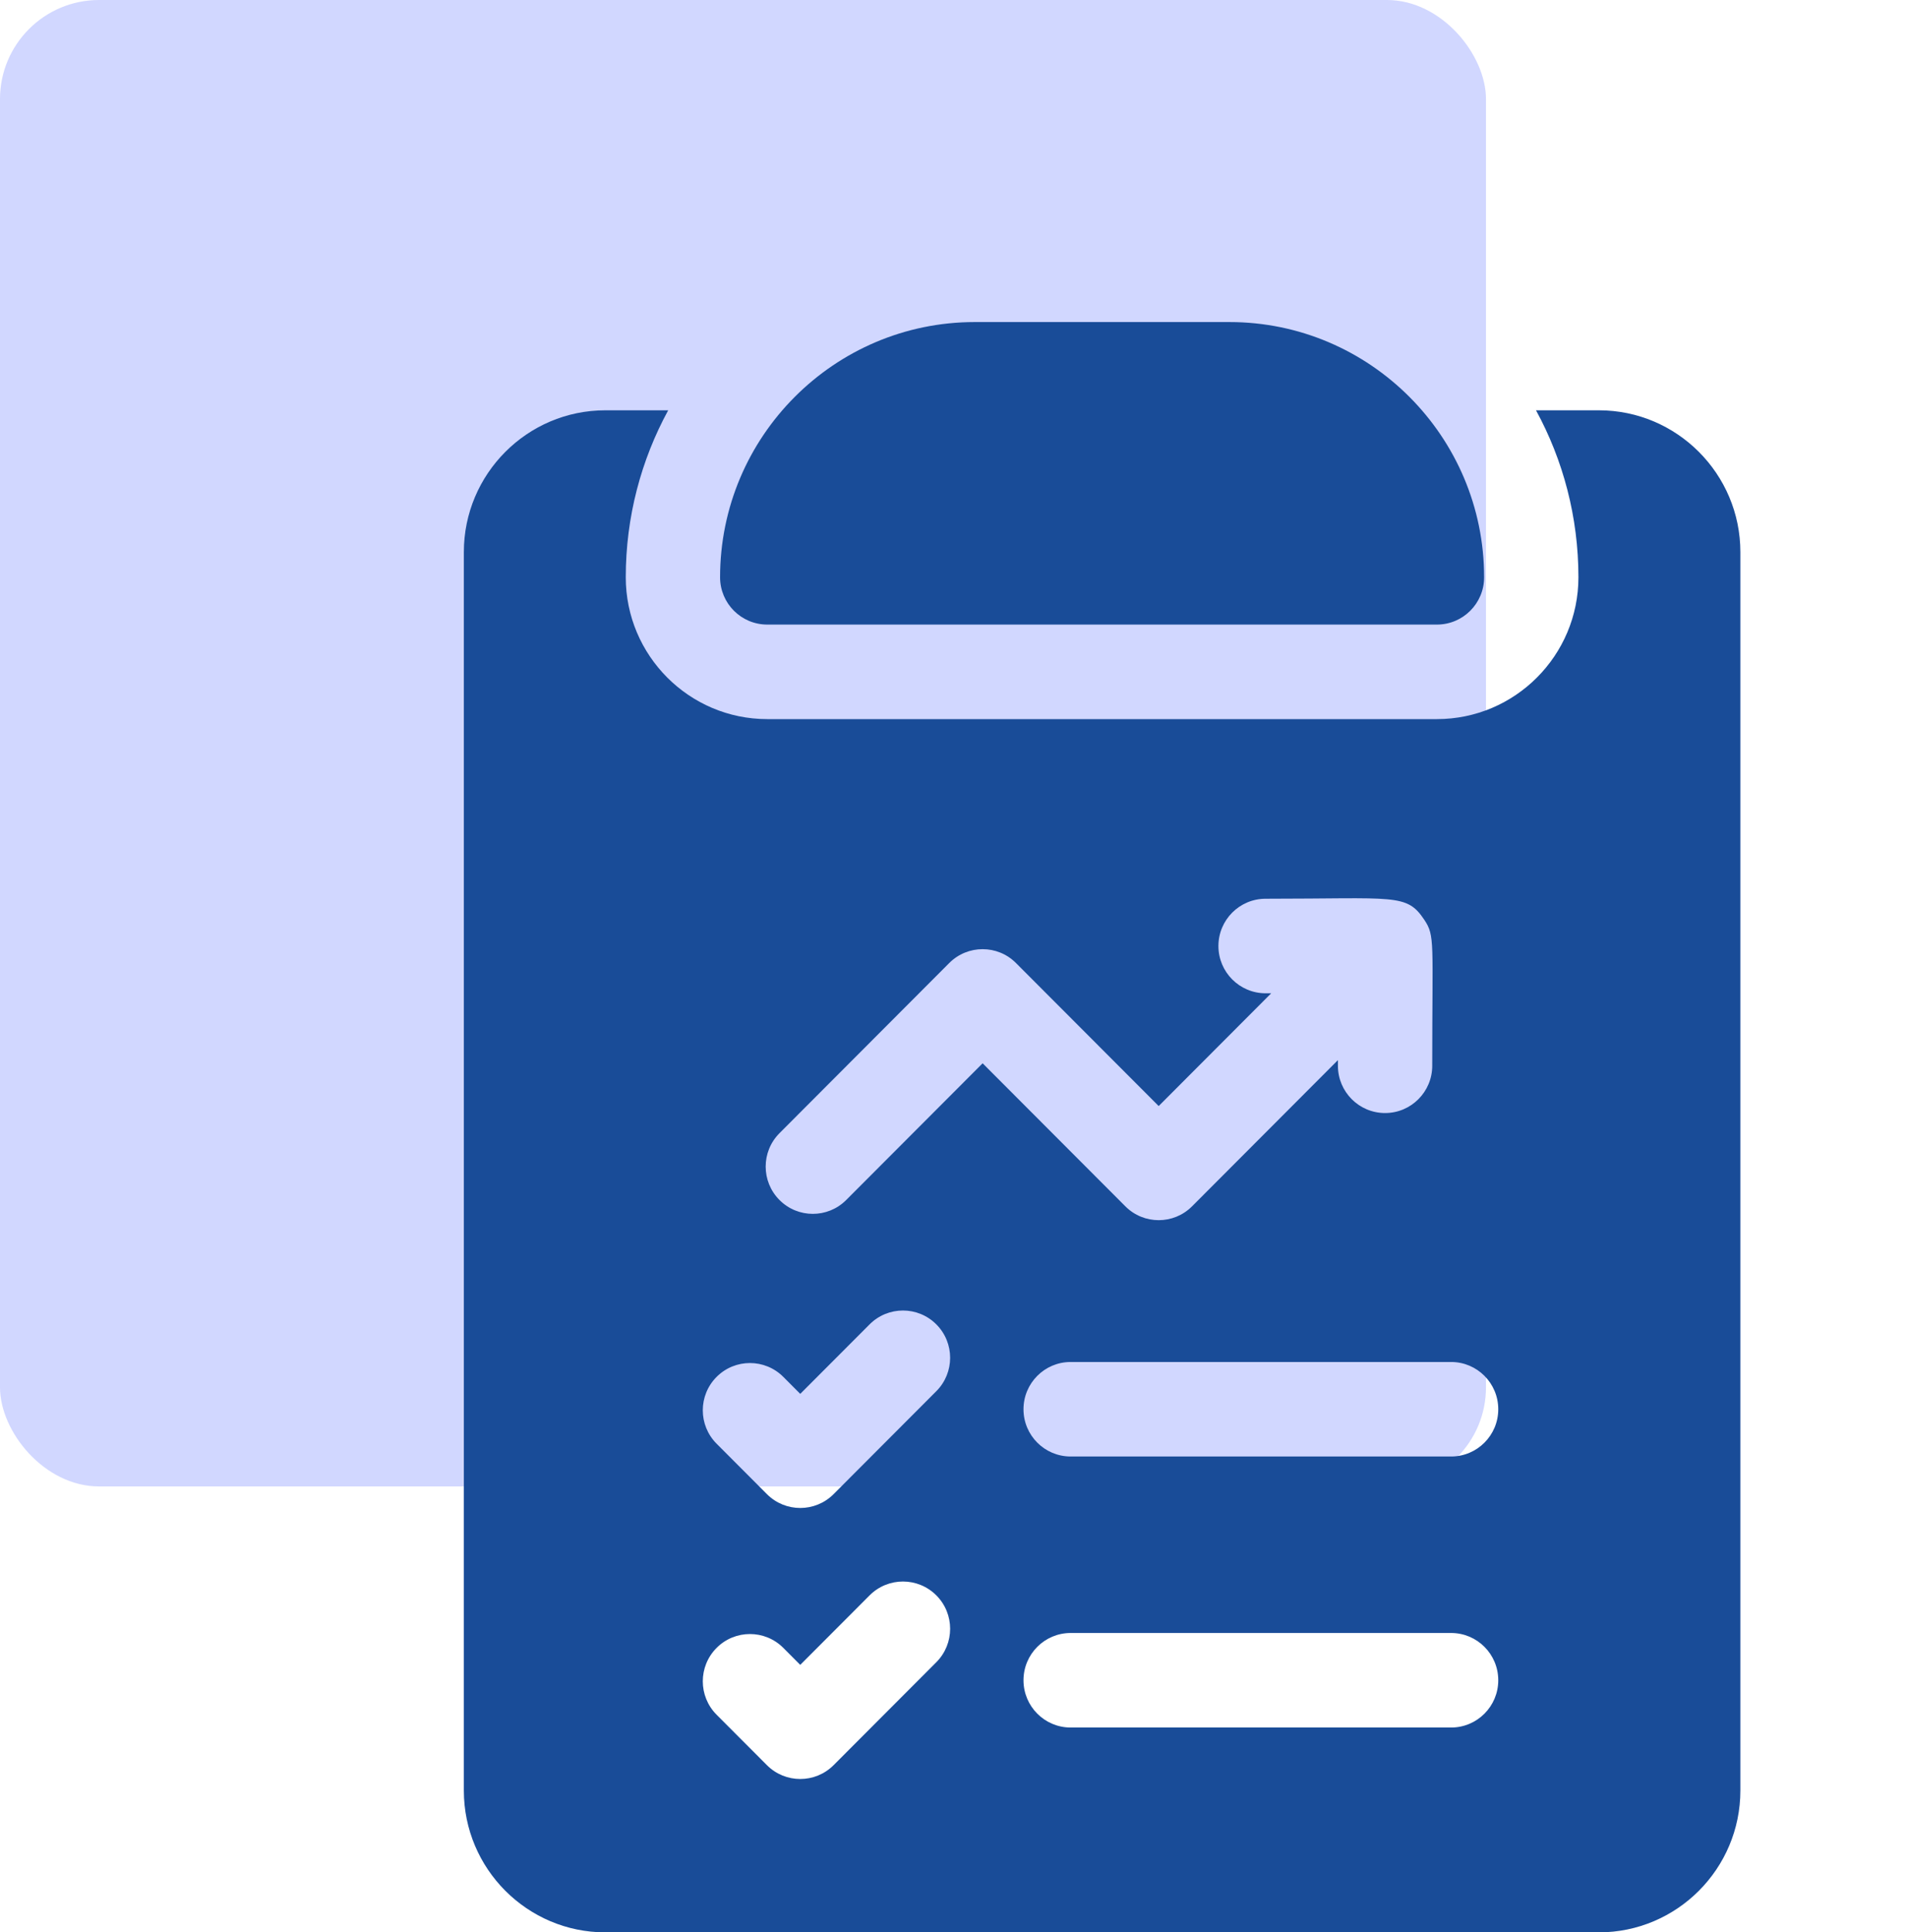 <svg width="77" height="78" viewBox="0 0 77 78" fill="none" xmlns="http://www.w3.org/2000/svg">
<rect y="-0" width="60" height="60" rx="4" fill="#D1D7FF"/>
<path d="M64.559 16.562H62.02C63.112 18.566 63.733 20.863 63.733 23.303C63.733 26.46 61.171 29.027 58.02 29.027H30.98C27.829 29.027 25.267 26.46 25.267 23.303C25.267 20.863 25.888 18.566 26.98 16.562H24.441C21.291 16.562 18.729 19.13 18.729 22.286V72.276C18.729 75.432 21.291 78 24.441 78H64.559C67.709 78 70.272 75.432 70.272 72.276V22.286C70.272 19.13 67.709 16.562 64.559 16.562ZM37.806 67.096L33.659 71.251C32.915 71.996 31.71 71.996 30.966 71.251L28.935 69.216C28.191 68.47 28.191 67.262 28.935 66.517C29.678 65.772 30.884 65.772 31.628 66.517L32.312 67.203L35.113 64.397C35.857 63.652 37.062 63.652 37.806 64.397C38.55 65.142 38.55 66.35 37.806 67.096ZM37.806 56.156L33.659 60.311C32.915 61.056 31.71 61.056 30.966 60.311L28.935 58.276C28.191 57.531 28.191 56.323 28.935 55.578C29.678 54.833 30.884 54.833 31.628 55.578L32.312 56.264L35.113 53.458C35.857 52.713 37.062 52.713 37.806 53.458C38.55 54.203 38.55 55.411 37.806 56.156ZM34.167 48.439C33.423 49.184 32.217 49.184 31.474 48.439C30.73 47.694 30.73 46.486 31.474 45.741L38.329 38.872C39.073 38.127 40.279 38.127 41.022 38.872L46.785 44.646L51.328 40.094H51.102C50.05 40.094 49.197 39.24 49.197 38.186C49.197 37.132 50.05 36.278 51.102 36.278C56.346 36.278 56.792 36.053 57.509 37.127C57.947 37.782 57.83 38.003 57.83 43.02C57.83 44.073 56.977 44.928 55.926 44.928C54.874 44.928 54.022 44.073 54.022 43.02V42.792L48.132 48.694C47.388 49.439 46.182 49.439 45.439 48.694L39.676 42.92L34.167 48.439ZM58.592 69.732H43.23C42.179 69.732 41.326 68.878 41.326 67.824C41.326 66.77 42.179 65.916 43.23 65.916H58.592C59.644 65.916 60.496 66.77 60.496 67.824C60.496 68.878 59.644 69.732 58.592 69.732ZM58.592 58.792H43.23C42.179 58.792 41.326 57.938 41.326 56.885C41.326 55.831 42.179 54.977 43.23 54.977H58.592C59.644 54.977 60.496 55.831 60.496 56.885C60.496 57.938 59.644 58.792 58.592 58.792Z" fill="#194C98"/>
<path d="M49.642 13H39.358C33.688 13 29.075 17.622 29.075 23.303C29.075 24.357 29.928 25.211 30.98 25.211H58.02C59.072 25.211 59.925 24.357 59.925 23.303C59.925 17.622 55.312 13 49.642 13Z" fill="#194C98"/>
</svg>
